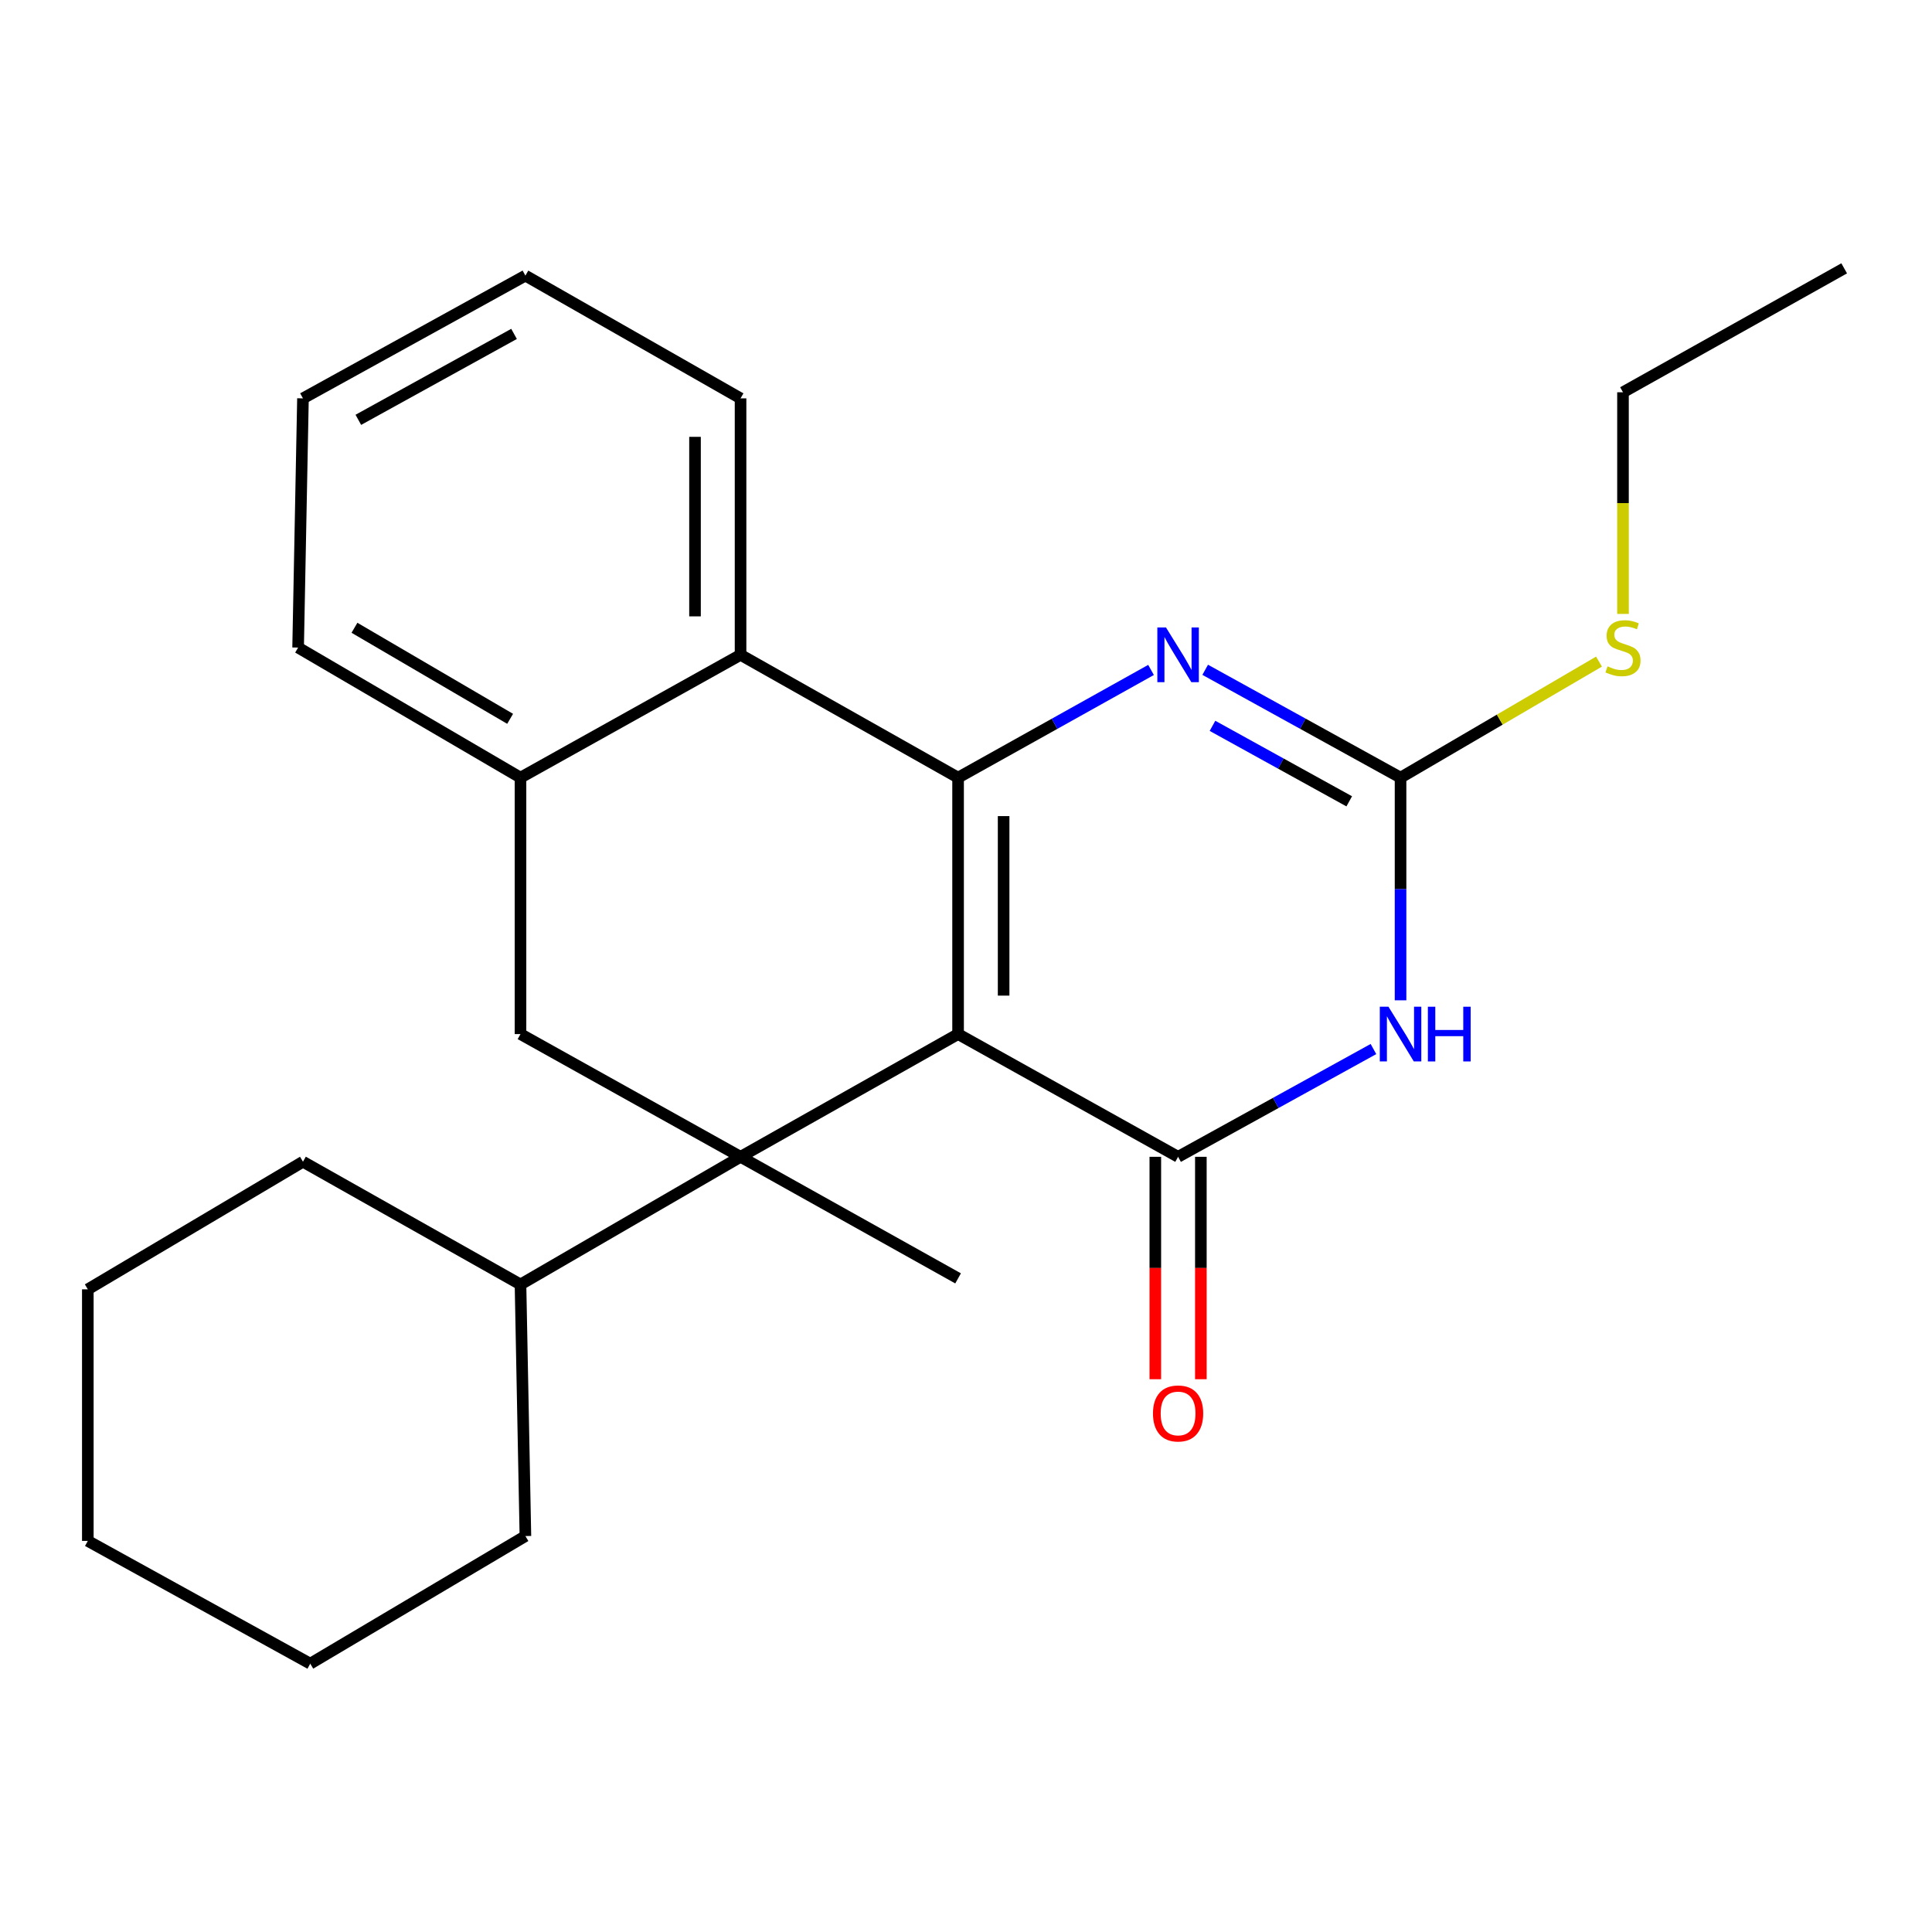 <?xml version='1.0' encoding='iso-8859-1'?>
<svg version='1.1' baseProfile='full'
              xmlns='http://www.w3.org/2000/svg'
                      xmlns:rdkit='http://www.rdkit.org/xml'
                      xmlns:xlink='http://www.w3.org/1999/xlink'
                  xml:space='preserve'
width='1000px' height='1000px' viewBox='0 0 1000 1000'>
<!-- END OF HEADER -->
<rect style='opacity:1.0;fill:#FFFFFF;stroke:none' width='1000' height='1000' x='0' y='0'> </rect>
<path class='bond-0' d='M 495.901,535.239 L 495.901,402.507' style='fill:none;fill-rule:evenodd;stroke:#000000;stroke-width:6px;stroke-linecap:butt;stroke-linejoin:miter;stroke-opacity:1' />
<path class='bond-0' d='M 519.472,515.329 L 519.472,422.417' style='fill:none;fill-rule:evenodd;stroke:#000000;stroke-width:6px;stroke-linecap:butt;stroke-linejoin:miter;stroke-opacity:1' />
<path class='bond-1' d='M 495.901,535.239 L 609.777,598.764' style='fill:none;fill-rule:evenodd;stroke:#000000;stroke-width:6px;stroke-linecap:butt;stroke-linejoin:miter;stroke-opacity:1' />
<path class='bond-2' d='M 495.901,535.239 L 383.309,598.764' style='fill:none;fill-rule:evenodd;stroke:#000000;stroke-width:6px;stroke-linecap:butt;stroke-linejoin:miter;stroke-opacity:1' />
<path class='bond-4' d='M 495.901,402.507 L 545.839,374.632' style='fill:none;fill-rule:evenodd;stroke:#000000;stroke-width:6px;stroke-linecap:butt;stroke-linejoin:miter;stroke-opacity:1' />
<path class='bond-4' d='M 545.839,374.632 L 595.776,346.758' style='fill:none;fill-rule:evenodd;stroke:#0000FF;stroke-width:6px;stroke-linecap:butt;stroke-linejoin:miter;stroke-opacity:1' />
<path class='bond-6' d='M 495.901,402.507 L 383.309,338.943' style='fill:none;fill-rule:evenodd;stroke:#000000;stroke-width:6px;stroke-linecap:butt;stroke-linejoin:miter;stroke-opacity:1' />
<path class='bond-3' d='M 609.777,598.764 L 660.336,570.871' style='fill:none;fill-rule:evenodd;stroke:#000000;stroke-width:6px;stroke-linecap:butt;stroke-linejoin:miter;stroke-opacity:1' />
<path class='bond-3' d='M 660.336,570.871 L 710.894,542.978' style='fill:none;fill-rule:evenodd;stroke:#0000FF;stroke-width:6px;stroke-linecap:butt;stroke-linejoin:miter;stroke-opacity:1' />
<path class='bond-9' d='M 597.991,598.764 L 597.991,656.323' style='fill:none;fill-rule:evenodd;stroke:#000000;stroke-width:6px;stroke-linecap:butt;stroke-linejoin:miter;stroke-opacity:1' />
<path class='bond-9' d='M 597.991,656.323 L 597.991,713.883' style='fill:none;fill-rule:evenodd;stroke:#FF0000;stroke-width:6px;stroke-linecap:butt;stroke-linejoin:miter;stroke-opacity:1' />
<path class='bond-9' d='M 621.562,598.764 L 621.562,656.323' style='fill:none;fill-rule:evenodd;stroke:#000000;stroke-width:6px;stroke-linecap:butt;stroke-linejoin:miter;stroke-opacity:1' />
<path class='bond-9' d='M 621.562,656.323 L 621.562,713.883' style='fill:none;fill-rule:evenodd;stroke:#FF0000;stroke-width:6px;stroke-linecap:butt;stroke-linejoin:miter;stroke-opacity:1' />
<path class='bond-7' d='M 383.309,598.764 L 269.408,535.239' style='fill:none;fill-rule:evenodd;stroke:#000000;stroke-width:6px;stroke-linecap:butt;stroke-linejoin:miter;stroke-opacity:1' />
<path class='bond-10' d='M 383.309,598.764 L 269.408,664.842' style='fill:none;fill-rule:evenodd;stroke:#000000;stroke-width:6px;stroke-linecap:butt;stroke-linejoin:miter;stroke-opacity:1' />
<path class='bond-12' d='M 383.309,598.764 L 495.901,661.686' style='fill:none;fill-rule:evenodd;stroke:#000000;stroke-width:6px;stroke-linecap:butt;stroke-linejoin:miter;stroke-opacity:1' />
<path class='bond-5' d='M 724.922,517.761 L 724.922,460.134' style='fill:none;fill-rule:evenodd;stroke:#0000FF;stroke-width:6px;stroke-linecap:butt;stroke-linejoin:miter;stroke-opacity:1' />
<path class='bond-5' d='M 724.922,460.134 L 724.922,402.507' style='fill:none;fill-rule:evenodd;stroke:#000000;stroke-width:6px;stroke-linecap:butt;stroke-linejoin:miter;stroke-opacity:1' />
<path class='bond-25' d='M 623.805,346.687 L 674.363,374.597' style='fill:none;fill-rule:evenodd;stroke:#0000FF;stroke-width:6px;stroke-linecap:butt;stroke-linejoin:miter;stroke-opacity:1' />
<path class='bond-25' d='M 674.363,374.597 L 724.922,402.507' style='fill:none;fill-rule:evenodd;stroke:#000000;stroke-width:6px;stroke-linecap:butt;stroke-linejoin:miter;stroke-opacity:1' />
<path class='bond-25' d='M 627.581,375.696 L 662.972,395.233' style='fill:none;fill-rule:evenodd;stroke:#0000FF;stroke-width:6px;stroke-linecap:butt;stroke-linejoin:miter;stroke-opacity:1' />
<path class='bond-25' d='M 662.972,395.233 L 698.363,414.769' style='fill:none;fill-rule:evenodd;stroke:#000000;stroke-width:6px;stroke-linecap:butt;stroke-linejoin:miter;stroke-opacity:1' />
<path class='bond-11' d='M 724.922,402.507 L 776.281,372.475' style='fill:none;fill-rule:evenodd;stroke:#000000;stroke-width:6px;stroke-linecap:butt;stroke-linejoin:miter;stroke-opacity:1' />
<path class='bond-11' d='M 776.281,372.475 L 827.64,342.444' style='fill:none;fill-rule:evenodd;stroke:#CCCC00;stroke-width:6px;stroke-linecap:butt;stroke-linejoin:miter;stroke-opacity:1' />
<path class='bond-13' d='M 383.309,338.943 L 383.309,206.197' style='fill:none;fill-rule:evenodd;stroke:#000000;stroke-width:6px;stroke-linecap:butt;stroke-linejoin:miter;stroke-opacity:1' />
<path class='bond-13' d='M 359.738,319.031 L 359.738,226.109' style='fill:none;fill-rule:evenodd;stroke:#000000;stroke-width:6px;stroke-linecap:butt;stroke-linejoin:miter;stroke-opacity:1' />
<path class='bond-24' d='M 383.309,338.943 L 269.408,402.507' style='fill:none;fill-rule:evenodd;stroke:#000000;stroke-width:6px;stroke-linecap:butt;stroke-linejoin:miter;stroke-opacity:1' />
<path class='bond-8' d='M 269.408,535.239 L 269.408,402.507' style='fill:none;fill-rule:evenodd;stroke:#000000;stroke-width:6px;stroke-linecap:butt;stroke-linejoin:miter;stroke-opacity:1' />
<path class='bond-14' d='M 269.408,402.507 L 154.301,335.185' style='fill:none;fill-rule:evenodd;stroke:#000000;stroke-width:6px;stroke-linecap:butt;stroke-linejoin:miter;stroke-opacity:1' />
<path class='bond-14' d='M 264.042,372.062 L 183.467,324.936' style='fill:none;fill-rule:evenodd;stroke:#000000;stroke-width:6px;stroke-linecap:butt;stroke-linejoin:miter;stroke-opacity:1' />
<path class='bond-16' d='M 269.408,664.842 L 156.816,601.304' style='fill:none;fill-rule:evenodd;stroke:#000000;stroke-width:6px;stroke-linecap:butt;stroke-linejoin:miter;stroke-opacity:1' />
<path class='bond-17' d='M 269.408,664.842 L 271.948,795.06' style='fill:none;fill-rule:evenodd;stroke:#000000;stroke-width:6px;stroke-linecap:butt;stroke-linejoin:miter;stroke-opacity:1' />
<path class='bond-15' d='M 840.055,317.761 L 840.055,260.401' style='fill:none;fill-rule:evenodd;stroke:#CCCC00;stroke-width:6px;stroke-linecap:butt;stroke-linejoin:miter;stroke-opacity:1' />
<path class='bond-15' d='M 840.055,260.401 L 840.055,203.041' style='fill:none;fill-rule:evenodd;stroke:#000000;stroke-width:6px;stroke-linecap:butt;stroke-linejoin:miter;stroke-opacity:1' />
<path class='bond-18' d='M 383.309,206.197 L 271.948,142.66' style='fill:none;fill-rule:evenodd;stroke:#000000;stroke-width:6px;stroke-linecap:butt;stroke-linejoin:miter;stroke-opacity:1' />
<path class='bond-20' d='M 154.301,335.185 L 156.816,206.197' style='fill:none;fill-rule:evenodd;stroke:#000000;stroke-width:6px;stroke-linecap:butt;stroke-linejoin:miter;stroke-opacity:1' />
<path class='bond-19' d='M 840.055,203.041 L 954.545,138.888' style='fill:none;fill-rule:evenodd;stroke:#000000;stroke-width:6px;stroke-linecap:butt;stroke-linejoin:miter;stroke-opacity:1' />
<path class='bond-21' d='M 156.816,601.304 L 45.455,667.356' style='fill:none;fill-rule:evenodd;stroke:#000000;stroke-width:6px;stroke-linecap:butt;stroke-linejoin:miter;stroke-opacity:1' />
<path class='bond-22' d='M 271.948,795.06 L 160.587,861.112' style='fill:none;fill-rule:evenodd;stroke:#000000;stroke-width:6px;stroke-linecap:butt;stroke-linejoin:miter;stroke-opacity:1' />
<path class='bond-27' d='M 271.948,142.66 L 156.816,206.197' style='fill:none;fill-rule:evenodd;stroke:#000000;stroke-width:6px;stroke-linecap:butt;stroke-linejoin:miter;stroke-opacity:1' />
<path class='bond-27' d='M 266.067,172.828 L 185.474,217.304' style='fill:none;fill-rule:evenodd;stroke:#000000;stroke-width:6px;stroke-linecap:butt;stroke-linejoin:miter;stroke-opacity:1' />
<path class='bond-26' d='M 45.455,667.356 L 45.455,797.574' style='fill:none;fill-rule:evenodd;stroke:#000000;stroke-width:6px;stroke-linecap:butt;stroke-linejoin:miter;stroke-opacity:1' />
<path class='bond-23' d='M 160.587,861.112 L 45.455,797.574' style='fill:none;fill-rule:evenodd;stroke:#000000;stroke-width:6px;stroke-linecap:butt;stroke-linejoin:miter;stroke-opacity:1' />
<path  class='atom-4' d='M 718.662 521.079
L 727.942 536.079
Q 728.862 537.559, 730.342 540.239
Q 731.822 542.919, 731.902 543.079
L 731.902 521.079
L 735.662 521.079
L 735.662 549.399
L 731.782 549.399
L 721.822 532.999
Q 720.662 531.079, 719.422 528.879
Q 718.222 526.679, 717.862 525.999
L 717.862 549.399
L 714.182 549.399
L 714.182 521.079
L 718.662 521.079
' fill='#0000FF'/>
<path  class='atom-4' d='M 739.062 521.079
L 742.902 521.079
L 742.902 533.119
L 757.382 533.119
L 757.382 521.079
L 761.222 521.079
L 761.222 549.399
L 757.382 549.399
L 757.382 536.319
L 742.902 536.319
L 742.902 549.399
L 739.062 549.399
L 739.062 521.079
' fill='#0000FF'/>
<path  class='atom-5' d='M 603.517 324.783
L 612.797 339.783
Q 613.717 341.263, 615.197 343.943
Q 616.677 346.623, 616.757 346.783
L 616.757 324.783
L 620.517 324.783
L 620.517 353.103
L 616.637 353.103
L 606.677 336.703
Q 605.517 334.783, 604.277 332.583
Q 603.077 330.383, 602.717 329.703
L 602.717 353.103
L 599.037 353.103
L 599.037 324.783
L 603.517 324.783
' fill='#0000FF'/>
<path  class='atom-10' d='M 596.777 731.602
Q 596.777 724.802, 600.137 721.002
Q 603.497 717.202, 609.777 717.202
Q 616.057 717.202, 619.417 721.002
Q 622.777 724.802, 622.777 731.602
Q 622.777 738.482, 619.377 742.402
Q 615.977 746.282, 609.777 746.282
Q 603.537 746.282, 600.137 742.402
Q 596.777 738.522, 596.777 731.602
M 609.777 743.082
Q 614.097 743.082, 616.417 740.202
Q 618.777 737.282, 618.777 731.602
Q 618.777 726.042, 616.417 723.242
Q 614.097 720.402, 609.777 720.402
Q 605.457 720.402, 603.097 723.202
Q 600.777 726.002, 600.777 731.602
Q 600.777 737.322, 603.097 740.202
Q 605.457 743.082, 609.777 743.082
' fill='#FF0000'/>
<path  class='atom-12' d='M 832.055 344.905
Q 832.375 345.025, 833.695 345.585
Q 835.015 346.145, 836.455 346.505
Q 837.935 346.825, 839.375 346.825
Q 842.055 346.825, 843.615 345.545
Q 845.175 344.225, 845.175 341.945
Q 845.175 340.385, 844.375 339.425
Q 843.615 338.465, 842.415 337.945
Q 841.215 337.425, 839.215 336.825
Q 836.695 336.065, 835.175 335.345
Q 833.695 334.625, 832.615 333.105
Q 831.575 331.585, 831.575 329.025
Q 831.575 325.465, 833.975 323.265
Q 836.415 321.065, 841.215 321.065
Q 844.495 321.065, 848.215 322.625
L 847.295 325.705
Q 843.895 324.305, 841.335 324.305
Q 838.575 324.305, 837.055 325.465
Q 835.535 326.585, 835.575 328.545
Q 835.575 330.065, 836.335 330.985
Q 837.135 331.905, 838.255 332.425
Q 839.415 332.945, 841.335 333.545
Q 843.895 334.345, 845.415 335.145
Q 846.935 335.945, 848.015 337.585
Q 849.135 339.185, 849.135 341.945
Q 849.135 345.865, 846.495 347.985
Q 843.895 350.065, 839.535 350.065
Q 837.015 350.065, 835.095 349.505
Q 833.215 348.985, 830.975 348.065
L 832.055 344.905
' fill='#CCCC00'/>
</svg>
